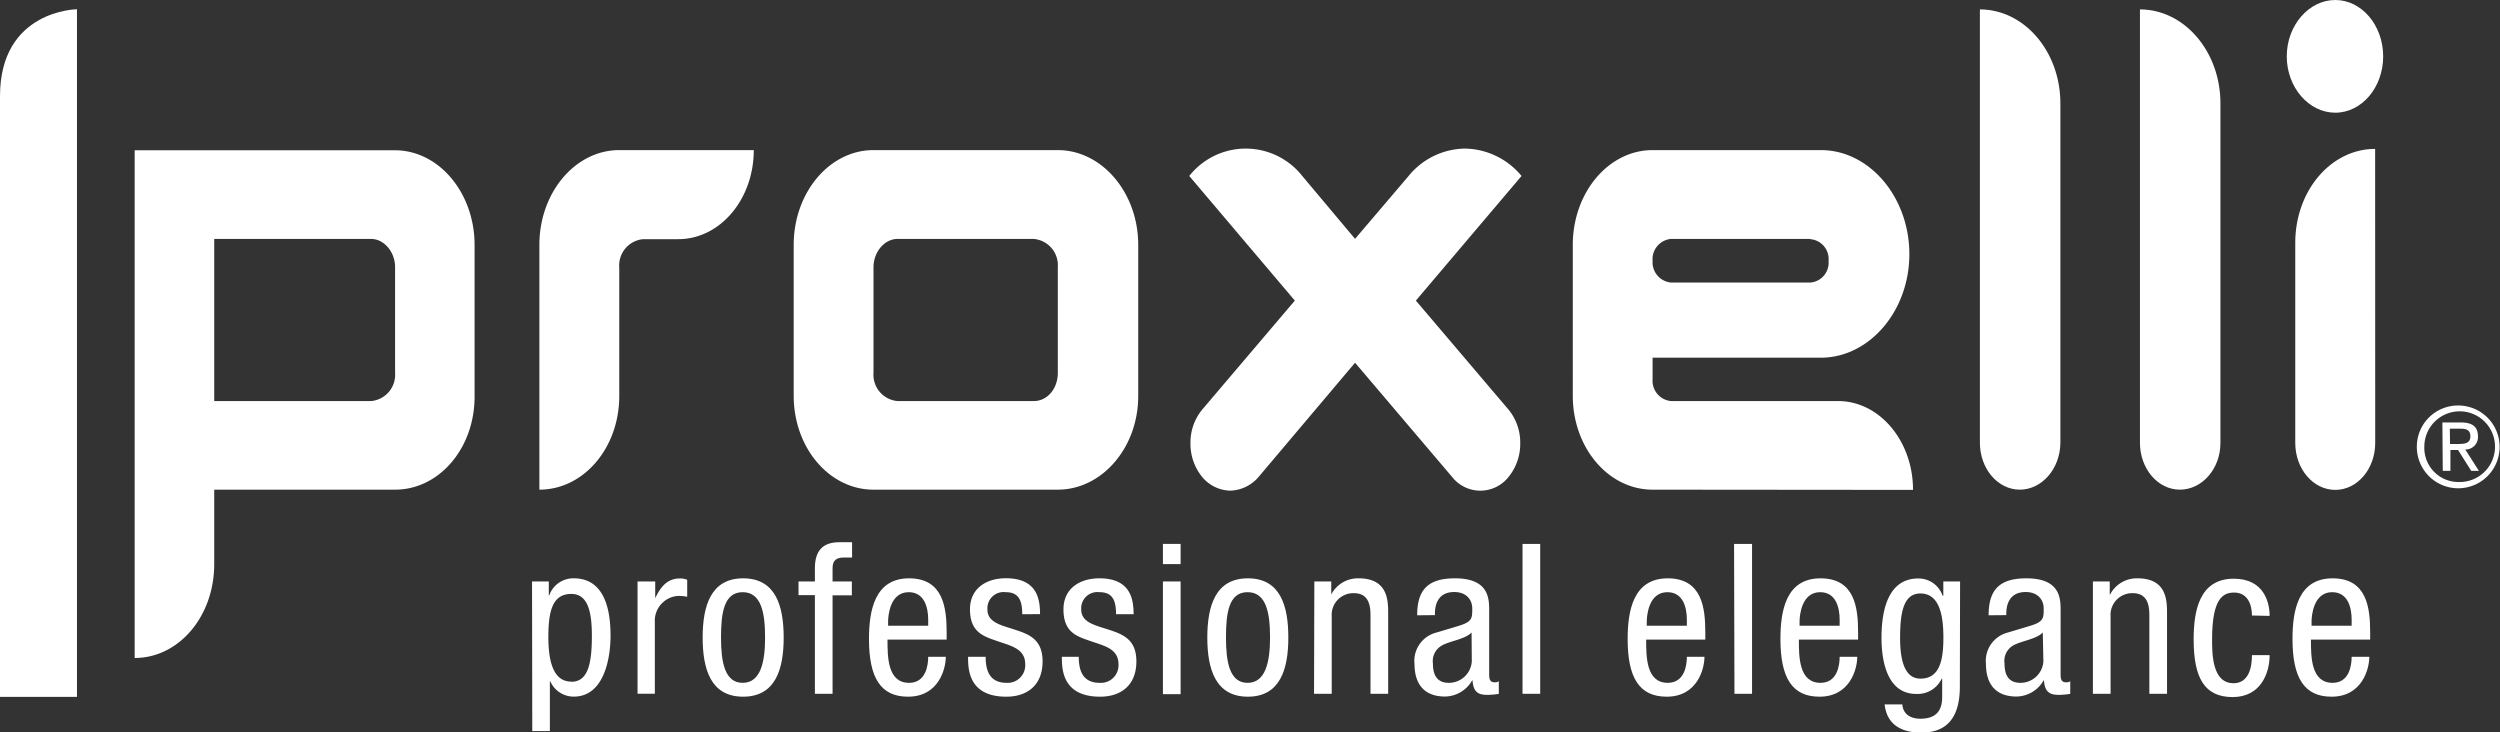<svg xmlns="http://www.w3.org/2000/svg" viewBox="0 0 326.76 95.73"><rect x="0" y="0" width="326.76" height="95.73" fill="#333333" stroke="none"/><defs><style>.cls-1{fill:#fff;}</style></defs><g id="Layer_2" data-name="Layer 2"><g id="Layer_1-2" data-name="Layer 1"><path class="cls-1" d="M69.54,76h2.19v1.81h.06A3.33,3.33,0,0,1,75,75.59c3.48,0,4.8,3.1,4.8,7.46,0,3.35-1,8-4.8,8a3.32,3.32,0,0,1-3.07-2h-.06v6.5h-2.3Zm5.13,13.11c2.14,0,2.69-2.25,2.69-6,0-3.23-.55-5.48-2.69-5.48-2.55,0-3,2.41-3,5.76C71.7,86.18,72.2,89.09,74.67,89.09Z"/><path class="cls-1" d="M83.33,76h2.31v2.19h0c.66-1.4,1.54-2.58,3.18-2.58a2.35,2.35,0,0,1,1,.17V78a6,6,0,0,0-1.23-.11,3.26,3.26,0,0,0-3,3.48v9.3H83.33Z"/><path class="cls-1" d="M97.13,75.59c4.25,0,5.3,3.6,5.3,7.74s-1.07,7.73-5.3,7.73-5.29-3.59-5.29-7.73S92.91,75.59,97.13,75.59ZM100,83.33c0-3.18-.47-5.93-2.93-5.93s-2.83,2.75-2.83,5.93.47,5.92,2.83,5.92S100,86.51,100,83.33Z"/><path class="cls-1" d="M106.51,77.79h-2.14V76h2.14V74.25c0-2.22,1-3.38,3.18-3.38h1.68v2H110.3c-1,0-1.48.38-1.48,1.4V76h2.52v1.81h-2.52V90.68h-2.31Z"/><path class="cls-1" d="M116,83.6c0,2.25,0,5.65,2.82,5.65,2.2,0,2.5-2.3,2.5-3.4h2.3c0,1.57-.93,5.21-4.94,5.21-3.59,0-5.1-2.49-5.1-7.54,0-3.67.72-7.93,5.24-7.93s4.91,3.93,4.91,7.08v.93Zm5.32-1.81V81c0-1.65-.52-3.6-2.55-3.6-2.42,0-2.69,3-2.69,3.84v.55Z"/><path class="cls-1" d="M133.61,80.28c0-1.86-.49-2.88-2.17-2.88a2.12,2.12,0,0,0-2.38,2.25c0,1.73,1.81,2.06,3.62,2.66s3.59,1.24,3.59,4.14c0,3.1-2,4.61-4.74,4.61-5,0-5-3.7-5-5.21h2.3c0,1.78.5,3.4,2.75,3.4A2.3,2.3,0,0,0,134,86.81c0-2-1.81-2.38-3.6-3s-3.62-1.12-3.62-4.17c0-2.74,2.14-4.06,4.69-4.06,4.28,0,4.45,3,4.47,4.69Z"/><path class="cls-1" d="M145.87,80.28c0-1.86-.49-2.88-2.17-2.88a2.12,2.12,0,0,0-2.38,2.25c0,1.73,1.81,2.06,3.62,2.66s3.59,1.24,3.59,4.14c0,3.1-2,4.61-4.74,4.61-5,0-5-3.7-5-5.21H141c0,1.78.5,3.4,2.75,3.4a2.3,2.3,0,0,0,2.44-2.44c0-2-1.81-2.38-3.6-3S139,82.7,139,79.65c0-2.74,2.14-4.06,4.69-4.06,4.28,0,4.45,3,4.48,4.69Z"/><path class="cls-1" d="M152,73.73h2.31V71.09H152Zm0,17h2.31V76H152Z"/><path class="cls-1" d="M163.1,75.59c4.25,0,5.29,3.6,5.29,7.74s-1.07,7.73-5.29,7.73-5.3-3.59-5.3-7.73S158.87,75.59,163.1,75.59ZM166,83.33c0-3.18-.47-5.93-2.94-5.93s-2.82,2.75-2.82,5.93.46,5.92,2.82,5.92S166,86.51,166,83.33Z"/><path class="cls-1" d="M171.79,76H174V77.7h0a3.93,3.93,0,0,1,3.57-2.11c3.87,0,3.87,2.94,3.87,4.67V90.68h-2.31V80.53c0-1.12-.08-3-2.17-3a2.83,2.83,0,0,0-2.9,3V90.68h-2.31Z"/><path class="cls-1" d="M185.23,80.42c0-3.35,1.43-4.83,4.94-4.83,4.47,0,4.47,2.69,4.47,4.23V88c0,.6,0,1.18.71,1.18a.83.83,0,0,0,.55-.14v1.65a9.65,9.65,0,0,1-1.34.13c-.88,0-2,0-2.09-1.89h-.05a4.16,4.16,0,0,1-3.54,2.11c-2.74,0-4-1.64-4-4.28a3.81,3.81,0,0,1,2.78-4.06l3.1-.93c1.67-.52,1.67-1,1.67-2.22s-.82-2.17-2.36-2.17c-2.52,0-2.52,2.36-2.52,2.88v.14Zm7.11,2.25c-.85.9-2.88,1.1-3.93,1.73a2.33,2.33,0,0,0-1.12,2.33c0,1.48.52,2.52,2.08,2.52a3,3,0,0,0,3-2.8Z"/><path class="cls-1" d="M199,71.09h2.31V90.68H199Z"/><path class="cls-1" d="M215.16,83.6c0,2.25,0,5.65,2.82,5.65,2.2,0,2.5-2.3,2.5-3.4h2.3c0,1.57-.93,5.21-4.94,5.21-3.59,0-5.1-2.49-5.1-7.54,0-3.67.72-7.93,5.24-7.93s4.91,3.93,4.91,7.08v.93Zm5.32-1.81V81c0-1.65-.52-3.6-2.55-3.6-2.42,0-2.69,3-2.69,3.84v.55Z"/><path class="cls-1" d="M226.65,71.09H229V90.68h-2.3Z"/><path class="cls-1" d="M235.12,83.6c0,2.25,0,5.65,2.83,5.65,2.2,0,2.5-2.3,2.5-3.4h2.3c0,1.57-.93,5.21-4.94,5.21-3.59,0-5.1-2.49-5.1-7.54,0-3.67.71-7.93,5.24-7.93s4.91,3.93,4.91,7.08v.93Zm5.33-1.81V81c0-1.65-.52-3.6-2.55-3.6-2.42,0-2.69,3-2.69,3.84v.55Z"/><path class="cls-1" d="M256.16,89.75c0,4.38-2,6-5,6-.91,0-4.44,0-4.83-3.68h2.31c.11,1.34,1.15,1.87,2.36,1.87,3,0,2.85-2.28,2.85-3.3V88.7h-.06a3.48,3.48,0,0,1-3.32,2c-4.28,0-4.55-5.41-4.55-7.35,0-4,1.07-7.74,4.8-7.74a3.31,3.31,0,0,1,3.18,2.25H254V76h2.19Zm-7.81-6.42c0,2.38.35,5.37,2.66,5.37,2.49,0,3-2.35,3-5.37,0-2.86-.5-5.76-3-5.76C248.89,77.57,248.35,79.82,248.35,83.33Z"/><path class="cls-1" d="M259.92,80.42c0-3.35,1.43-4.83,4.94-4.83,4.47,0,4.47,2.69,4.47,4.23V88c0,.6,0,1.18.71,1.18a.85.85,0,0,0,.55-.14v1.65a9.65,9.65,0,0,1-1.34.13c-.88,0-2,0-2.09-1.89h-.05a4.16,4.16,0,0,1-3.54,2.11c-2.74,0-4-1.64-4-4.28a3.82,3.82,0,0,1,2.77-4.06l3.1-.93c1.68-.52,1.68-1,1.68-2.22s-.83-2.17-2.36-2.17c-2.53,0-2.53,2.36-2.53,2.88v.14ZM267,82.67c-.86.9-2.88,1.1-3.93,1.73A2.33,2.33,0,0,0,262,86.73c0,1.48.52,2.52,2.08,2.52a3,3,0,0,0,3-2.8Z"/><path class="cls-1" d="M273.55,76h2.2V77.7h.05a3.93,3.93,0,0,1,3.57-2.11c3.87,0,3.87,2.94,3.87,4.67V90.68h-2.31V80.53c0-1.12-.08-3-2.17-3a2.83,2.83,0,0,0-2.9,3V90.68h-2.31Z"/><path class="cls-1" d="M294.34,80.45c0-1.43-.57-3-2.33-3-1.42,0-2.88.72-2.88,6.09,0,1.92,0,5.76,2.8,5.76,2,0,2.41-2.08,2.41-3.67h2.31c0,2.33-1.15,5.48-4.83,5.48s-5.1-2.49-5.1-7.54c0-3.67.71-7.93,5.24-7.93,4,0,4.69,3.16,4.69,4.86Z"/><path class="cls-1" d="M302.05,83.6c0,2.25,0,5.65,2.83,5.65,2.19,0,2.49-2.3,2.49-3.4h2.31c0,1.57-.94,5.21-4.94,5.21-3.59,0-5.1-2.49-5.1-7.54,0-3.67.71-7.93,5.24-7.93s4.91,3.93,4.91,7.08v.93Zm5.32-1.81V81c0-1.65-.52-3.6-2.55-3.6-2.41,0-2.69,3-2.69,3.84v.55Z"/><path class="cls-1" d="M321.34,53a5.41,5.41,0,1,1-5.45,5.38A5.38,5.38,0,0,1,321.34,53Zm0,10a4.62,4.62,0,1,0-4.47-4.64A4.46,4.46,0,0,0,321.34,63Zm-2.11-7.78h2.44c1.51,0,2.21.59,2.21,1.81a1.62,1.62,0,0,1-1.66,1.72L324,61.54H323l-1.72-2.72h-1v2.72h-1Zm1,2.81h1c.87,0,1.66-.05,1.66-1s-.72-1-1.39-1h-1.3Z"/><path class="cls-1" d="M51.64,64H28v9.73C28,80.56,23.38,86,17.6,86V19.64h34c5.78,0,10.43,5.58,10.43,12.38V51.76C62.07,58.55,57.42,64,51.64,64Zm0-29.08c0-2-1.45-3.69-3.13-3.69H28V52.42H48.51a3.45,3.45,0,0,0,3.13-3.69Z"/><path class="cls-1" d="M88.65,31.26H84.07A3.45,3.45,0,0,0,80.94,35V51.76C80.94,58.55,76.28,64,70.5,64V32c0-6.8,4.66-12.38,10.44-12.38H98.52C98.52,26.07,94.1,31.26,88.65,31.26Z"/><path class="cls-1" d="M138.26,64H114.17c-5.78,0-10.43-5.48-10.43-12.27V32c0-6.8,4.65-12.38,10.43-12.38h24.09c5.78,0,10.51,5.58,10.51,12.38V51.76C148.77,58.55,144,64,138.26,64Zm0-29.08a3.45,3.45,0,0,0-3.14-3.69H117.3c-1.68,0-3.13,1.7-3.13,3.69V48.73a3.45,3.45,0,0,0,3.13,3.69h17.82c1.77,0,3.14-1.61,3.14-3.69Z"/><path class="cls-1" d="M185.06,39.29l12.12,14.26a6.76,6.76,0,0,1,1.52,4.34,6.84,6.84,0,0,1-1.52,4.44,4.69,4.69,0,0,1-7.39,0L177.11,47.41l-12.6,14.92a5.06,5.06,0,0,1-3.7,1.8,4.9,4.9,0,0,1-3.69-1.8,6.84,6.84,0,0,1-1.52-4.44,6.76,6.76,0,0,1,1.52-4.34l12.12-14.26L155.44,23a9.41,9.41,0,0,1,14.77,0l6.9,8.22,7-8.22a9.67,9.67,0,0,1,7.39-3.58A9.79,9.79,0,0,1,198.87,23Z"/><path class="cls-1" d="M216,64c-5.78,0-10.43-5.48-10.43-12.27V32c0-6.8,4.65-12.38,10.43-12.38h22c6.34,0,11.56,6.14,11.56,13.6S244.3,46.75,238,46.75H216v2.83a2.66,2.66,0,0,0,2.41,2.84h21.84c5.38,0,9.79,5.19,9.79,11.61Zm20.63-32.77H218.37A2.66,2.66,0,0,0,216,34.1a2.66,2.66,0,0,0,2.41,2.83h18.22A2.6,2.6,0,0,0,239,34.1,2.6,2.6,0,0,0,236.59,31.26Z"/><path class="cls-1" d="M264,64c-2.89,0-5.22-2.74-5.22-6.14V1.23c5.78,0,10.52,5.48,10.52,12.28V57.89C269.27,61.29,266.86,64,264,64Z"/><path class="cls-1" d="M284.92,64c-2.89,0-5.22-2.74-5.22-6.14V1.23c5.78,0,10.52,5.48,10.52,12.28V57.89C290.22,61.29,287.81,64,284.92,64Z"/><path class="cls-1" d="M305.23,14.73c-3.45,0-6.34-3.3-6.34-7.36S301.78,0,305.23,0s6.26,3.31,6.26,7.37S308.68,14.73,305.23,14.73Zm5.22,43.16c0,3.4-2.33,6.14-5.22,6.14S300,61.29,300,57.89V31.73c0-6.8,4.66-12.27,10.44-12.27Z"/><path class="cls-1" d="M10.06,91.08H0V12.58C0,1.3,10.06,1.21,10.06,1.21Z"/></g></g></svg>